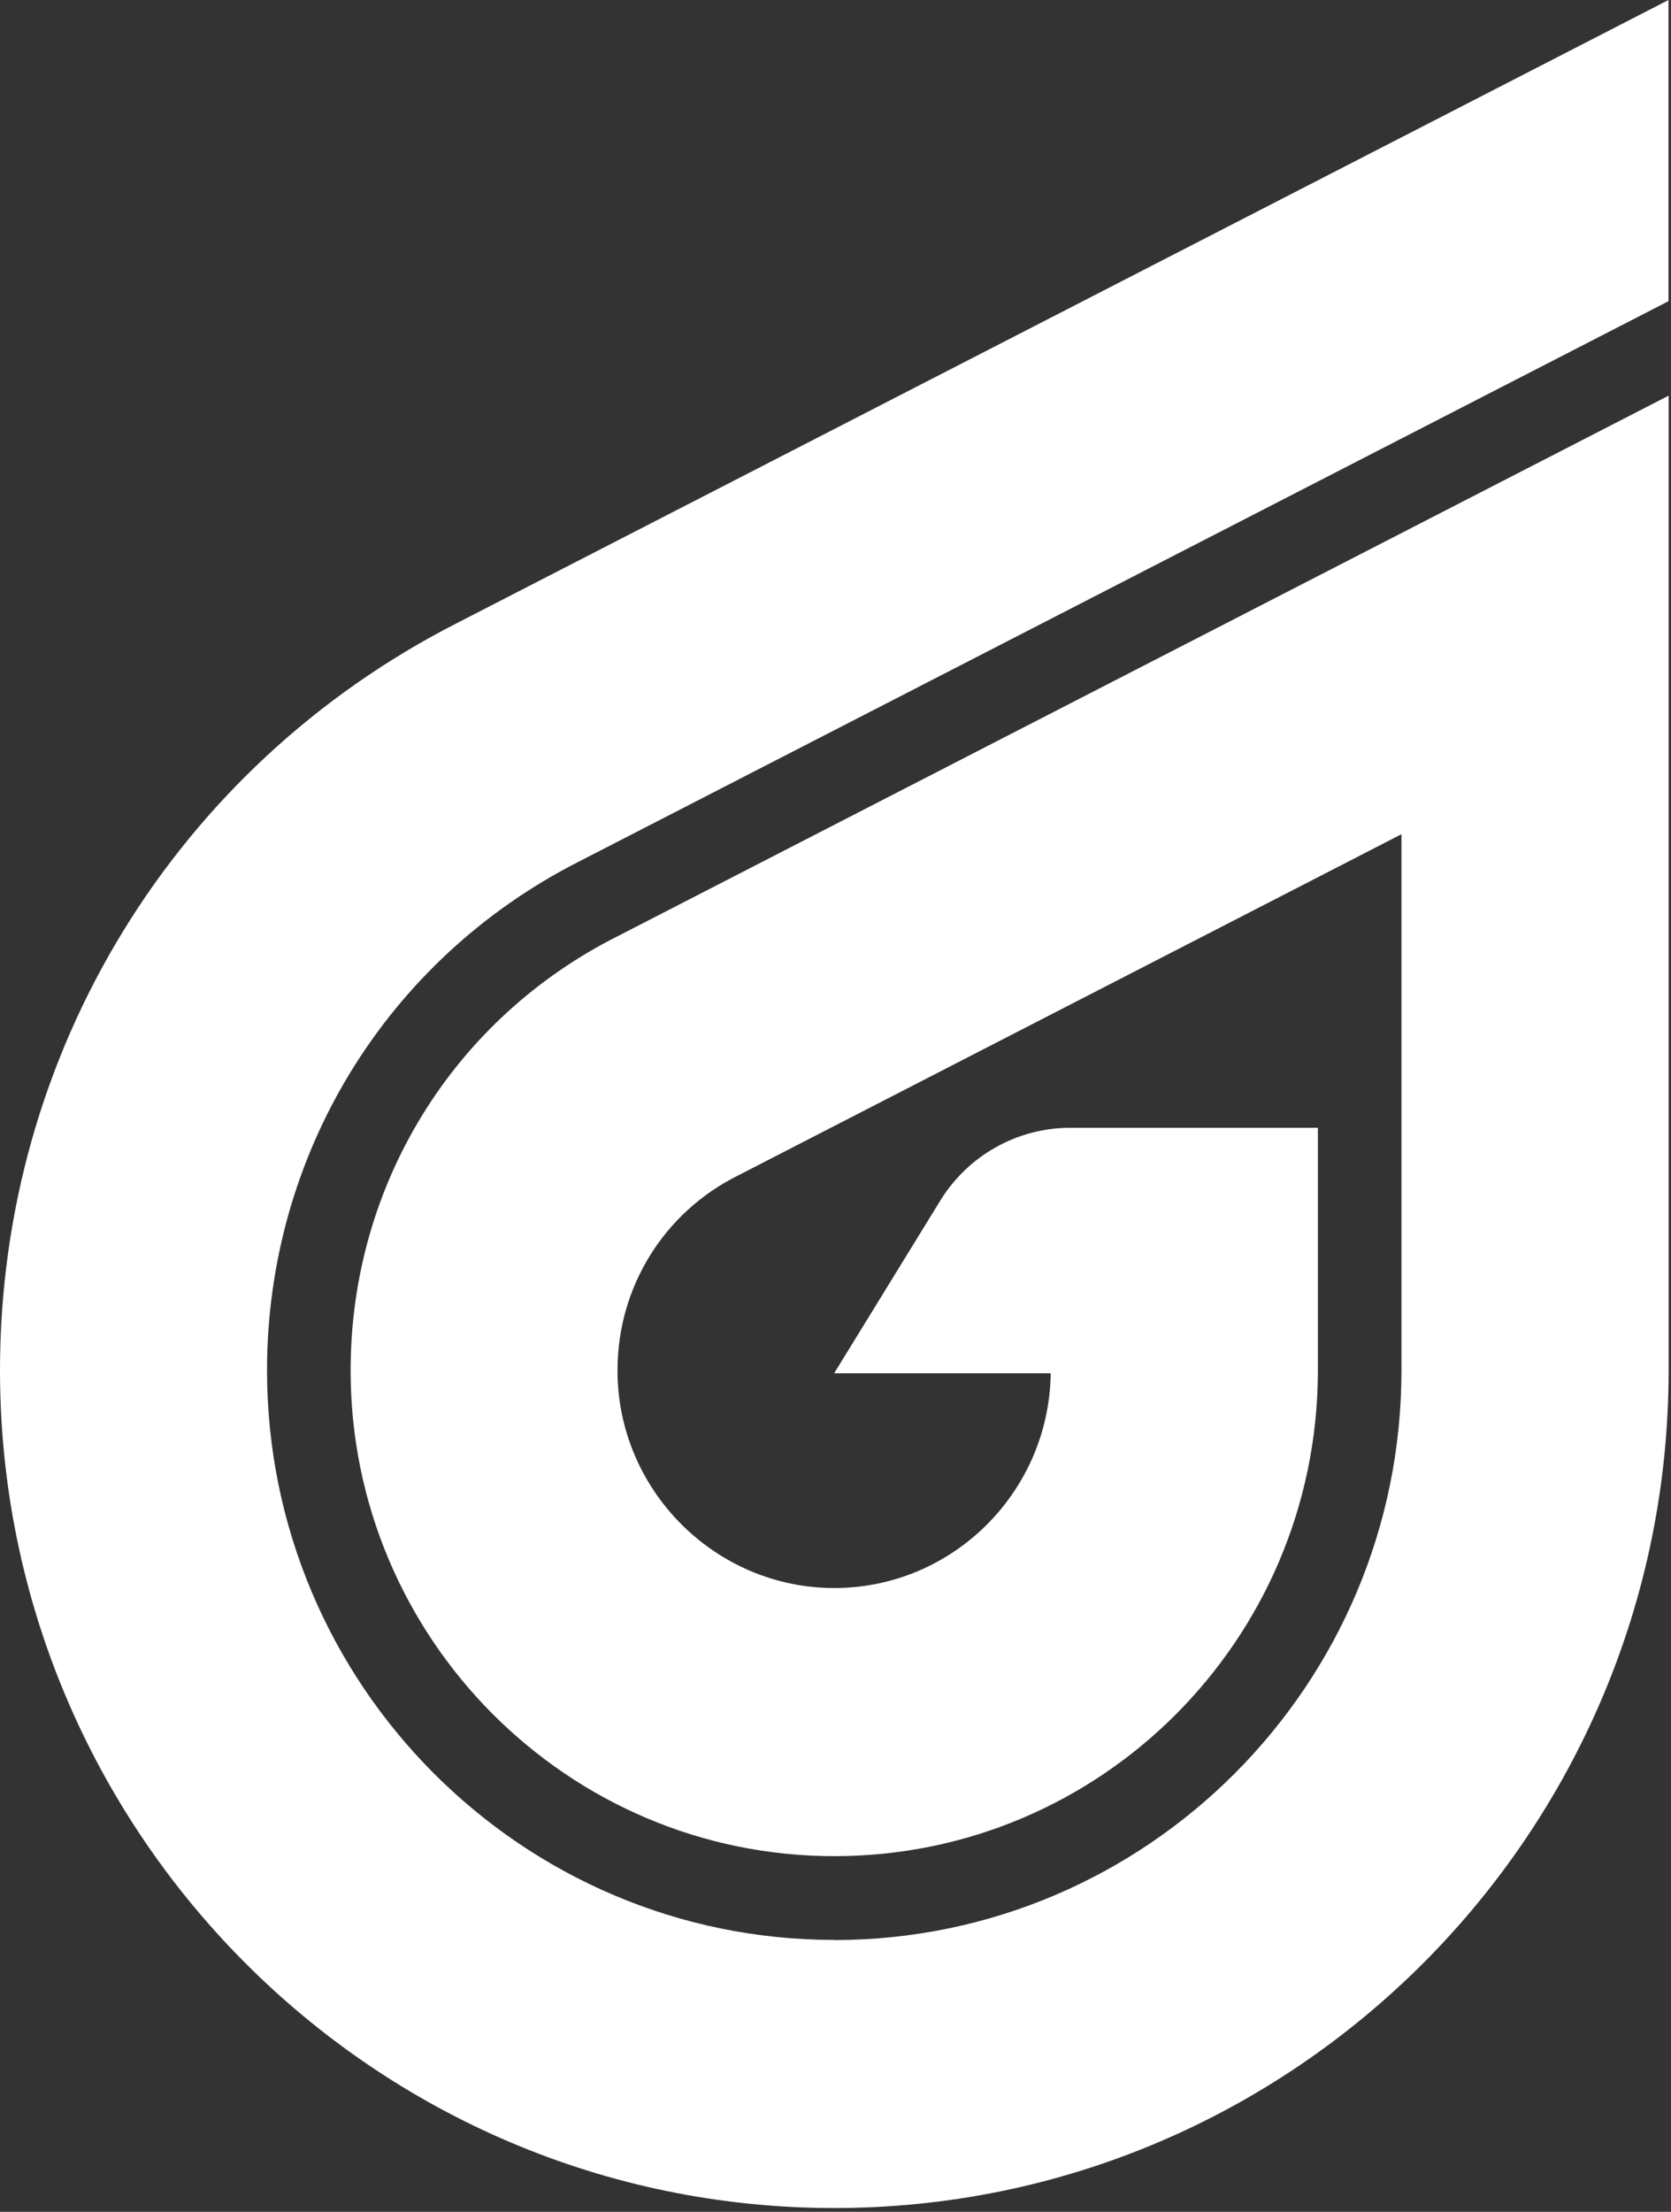 <svg width="282" height="373" viewBox="0 0 282 373" fill="none" xmlns="http://www.w3.org/2000/svg">
<rect x="0" y="0" width="282" height="373" fill="#333333" stroke="none"/>
<path d="M140.8 327.147C88.006 327.147 45.065 284.063 45.065 231.092C45.065 194.756 65.146 161.91 97.509 145.393L281.576 50.792V0L77.031 105.121C29.514 129.392 0 177.653 0 231.092C0 308.99 63.161 372.362 140.8 372.362C218.438 372.362 281.599 308.99 281.599 231.092V66.723L104.514 157.74C76.541 171.679 59.169 199.793 59.169 231.116C59.169 276.285 95.781 313.02 140.8 313.02C185.818 313.02 222.15 276.542 222.407 231.584V231.163C222.407 231.163 222.407 231.139 222.407 231.116V190.187H180.634C171.691 190.187 163.402 194.826 158.686 202.464L140.776 231.584H177.319C177.062 251.592 160.787 267.804 140.776 267.804C120.765 267.804 104.21 251.358 104.21 231.116C104.21 217.059 112.033 204.432 124.618 198.2L236.511 140.684V231.116C236.511 284.086 193.57 327.17 140.776 327.17L140.8 327.147Z" fill="white"/>
</svg>
